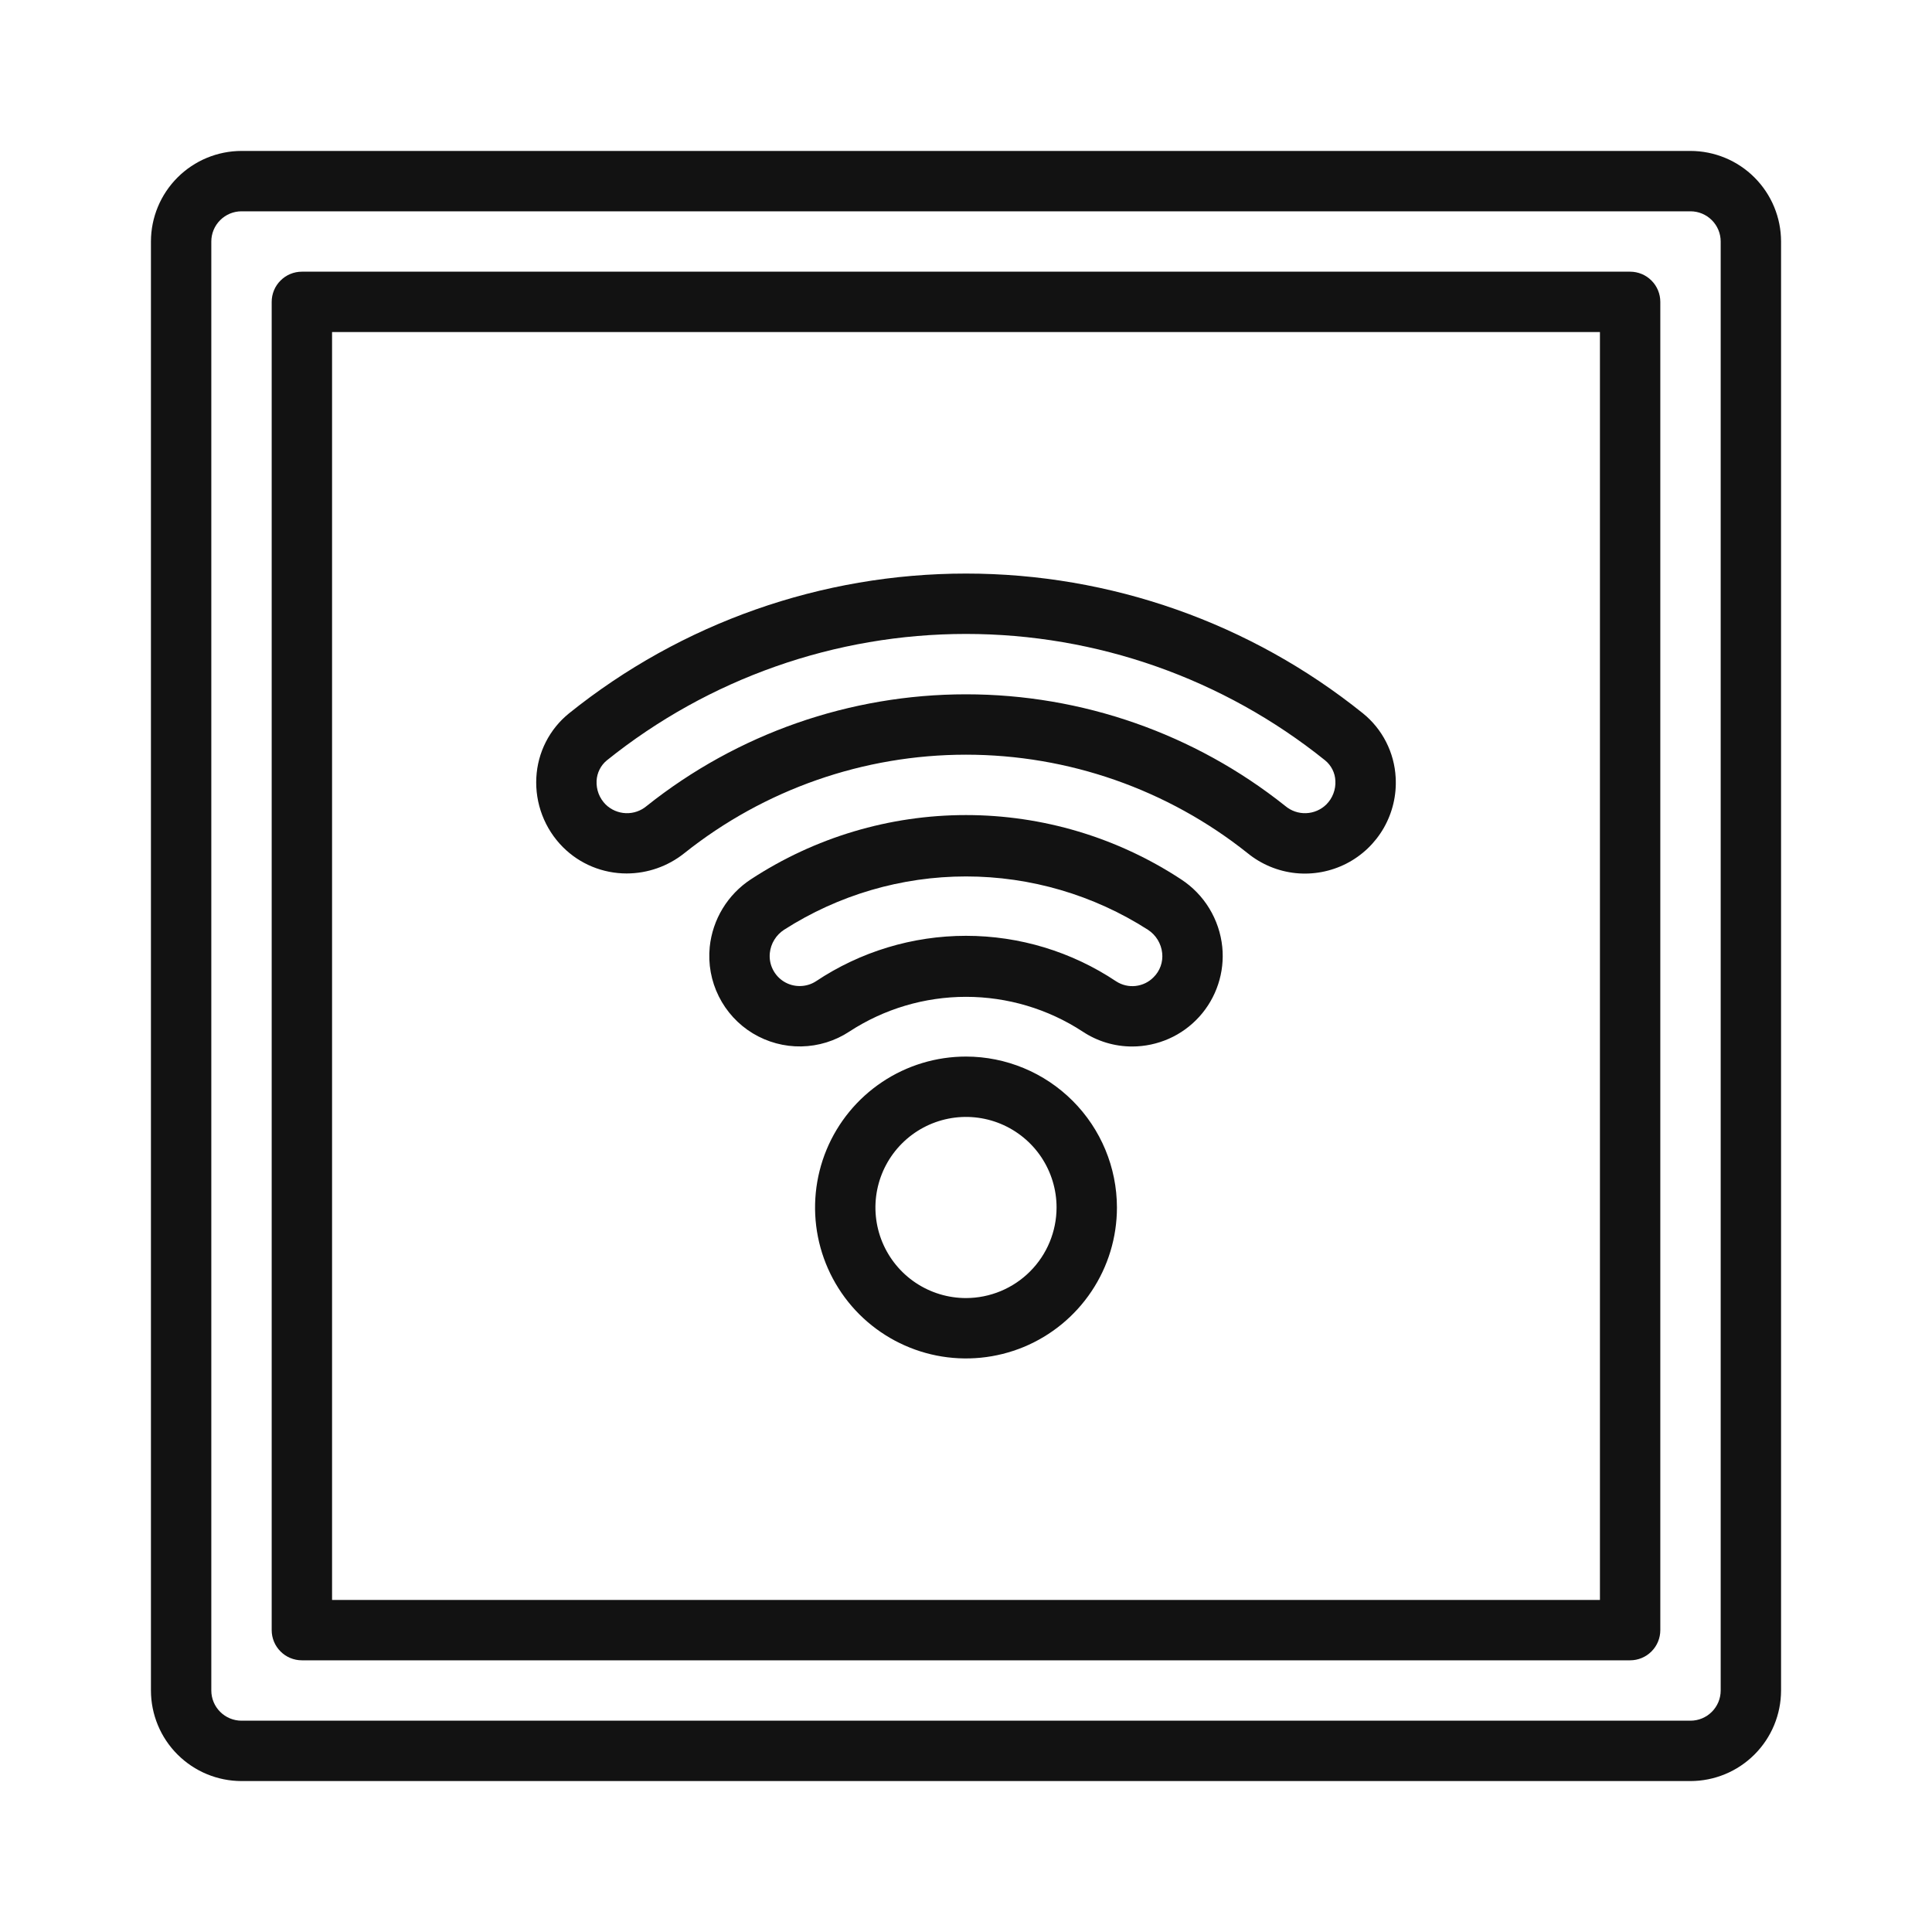 <svg width="48" height="48" viewBox="0 0 48 48" fill="none" xmlns="http://www.w3.org/2000/svg">
<path d="M42 3.75H6C5.403 3.751 4.832 3.988 4.41 4.41C3.988 4.832 3.751 5.403 3.75 6V42C3.751 42.596 3.988 43.169 4.41 43.59C4.832 44.012 5.403 44.249 6 44.25H42C42.596 44.249 43.169 44.012 43.59 43.59C44.012 43.169 44.249 42.596 44.25 42V6C44.249 5.403 44.012 4.832 43.59 4.41C43.169 3.988 42.596 3.751 42 3.75ZM42.75 42C42.75 42.199 42.671 42.389 42.53 42.53C42.389 42.671 42.199 42.75 42 42.75H6C5.801 42.75 5.611 42.671 5.47 42.53C5.329 42.389 5.25 42.199 5.25 42V6C5.25 5.801 5.329 5.611 5.47 5.47C5.611 5.329 5.801 5.25 6 5.25H42C42.199 5.25 42.389 5.329 42.53 5.47C42.671 5.611 42.75 5.801 42.75 6V42Z" fill="#121212"/>
<path d="M40.5 6.75H7.5C7.301 6.75 7.11 6.829 6.97 6.97C6.829 7.11 6.75 7.301 6.75 7.5V40.5C6.75 40.699 6.829 40.89 6.97 41.03C7.11 41.171 7.301 41.25 7.5 41.25H40.5C40.699 41.25 40.89 41.171 41.03 41.03C41.171 40.89 41.25 40.699 41.25 40.5V7.5C41.25 7.301 41.171 7.11 41.03 6.97C40.89 6.829 40.699 6.75 40.5 6.75ZM39.75 39.75H8.25V8.25H39.75V39.75Z" fill="#121212"/>
<path d="M15.57 21.701C16.09 21.7 16.595 21.523 17.001 21.198C18.989 19.613 21.457 18.75 24 18.75C26.543 18.75 29.01 19.613 30.998 21.198C31.338 21.474 31.75 21.646 32.186 21.692C32.621 21.737 33.06 21.655 33.45 21.456C33.839 21.257 34.162 20.949 34.38 20.569C34.597 20.189 34.7 19.755 34.675 19.318C34.659 19.01 34.578 18.709 34.438 18.434C34.298 18.159 34.102 17.917 33.862 17.723C31.067 15.475 27.587 14.25 24 14.25C20.413 14.25 16.933 15.475 14.137 17.723C13.897 17.917 13.701 18.159 13.561 18.434C13.421 18.709 13.341 19.01 13.325 19.318C13.308 19.636 13.358 19.955 13.472 20.253C13.586 20.551 13.761 20.822 13.987 21.048C14.195 21.256 14.441 21.42 14.713 21.532C14.985 21.644 15.276 21.701 15.57 21.701ZM15.077 18.891C17.607 16.858 20.755 15.75 24 15.75C27.245 15.75 30.393 16.858 32.922 18.891C32.998 18.953 33.06 19.03 33.104 19.118C33.148 19.205 33.173 19.301 33.177 19.399C33.183 19.507 33.166 19.616 33.127 19.717C33.089 19.818 33.029 19.91 32.952 19.987C32.817 20.119 32.638 20.196 32.449 20.203C32.261 20.21 32.076 20.146 31.932 20.024C29.678 18.228 26.882 17.25 24 17.25C21.118 17.25 18.321 18.228 16.067 20.024C15.923 20.146 15.739 20.21 15.55 20.203C15.362 20.196 15.182 20.119 15.047 19.987C14.971 19.91 14.911 19.818 14.872 19.717C14.834 19.616 14.817 19.507 14.822 19.399C14.827 19.301 14.852 19.205 14.896 19.118C14.94 19.03 15.001 18.953 15.077 18.891Z" fill="#121212"/>
<path d="M29.344 21.847C27.756 20.805 25.899 20.25 24 20.25C22.101 20.25 20.244 20.805 18.656 21.846C18.371 22.032 18.132 22.28 17.955 22.57C17.778 22.861 17.668 23.187 17.633 23.526C17.591 23.948 17.668 24.374 17.858 24.754C18.047 25.134 18.34 25.453 18.703 25.673C19.067 25.893 19.485 26.006 19.909 25.998C20.334 25.99 20.747 25.863 21.102 25.629C21.964 25.066 22.971 24.766 24 24.766C25.029 24.766 26.037 25.066 26.898 25.629C27.262 25.871 27.69 26 28.127 26C28.441 26 28.752 25.934 29.04 25.807C29.328 25.68 29.585 25.493 29.796 25.26C30.007 25.027 30.167 24.752 30.265 24.453C30.364 24.155 30.398 23.839 30.367 23.526C30.332 23.187 30.222 22.861 30.045 22.57C29.869 22.28 29.629 22.033 29.344 21.847ZM28.66 24.279C28.541 24.401 28.383 24.477 28.213 24.496C28.044 24.515 27.873 24.474 27.73 24.381C26.626 23.644 25.328 23.25 24 23.25C22.672 23.25 21.374 23.644 20.27 24.381C20.152 24.457 20.015 24.497 19.875 24.498C19.735 24.5 19.597 24.462 19.477 24.388C19.358 24.315 19.262 24.209 19.2 24.084C19.137 23.958 19.112 23.817 19.126 23.678C19.138 23.561 19.176 23.448 19.238 23.348C19.299 23.248 19.383 23.163 19.481 23.099C20.83 22.235 22.398 21.775 24 21.775C25.602 21.775 27.17 22.235 28.519 23.099C28.617 23.163 28.701 23.248 28.762 23.348C28.823 23.448 28.862 23.561 28.874 23.678C28.886 23.788 28.873 23.899 28.836 24.003C28.799 24.107 28.739 24.202 28.66 24.279Z" fill="#121212"/>
<path d="M24 26.25C23.258 26.25 22.533 26.47 21.917 26.882C21.3 27.294 20.819 27.88 20.535 28.565C20.252 29.25 20.177 30.004 20.322 30.732C20.467 31.459 20.824 32.127 21.348 32.652C21.873 33.176 22.541 33.533 23.268 33.678C23.996 33.823 24.75 33.748 25.435 33.465C26.12 33.181 26.706 32.7 27.118 32.083C27.53 31.467 27.75 30.742 27.75 30C27.749 29.006 27.353 28.053 26.65 27.35C25.947 26.647 24.994 26.251 24 26.25ZM24 32.25C23.555 32.25 23.12 32.118 22.75 31.871C22.38 31.624 22.092 31.272 21.921 30.861C21.751 30.45 21.706 29.997 21.793 29.561C21.88 29.125 22.094 28.724 22.409 28.409C22.724 28.094 23.125 27.88 23.561 27.793C23.997 27.706 24.45 27.751 24.861 27.921C25.272 28.092 25.624 28.38 25.871 28.75C26.118 29.12 26.25 29.555 26.25 30C26.249 30.596 26.012 31.169 25.59 31.59C25.169 32.012 24.596 32.249 24 32.25Z" fill="#121212"/>
</svg>
